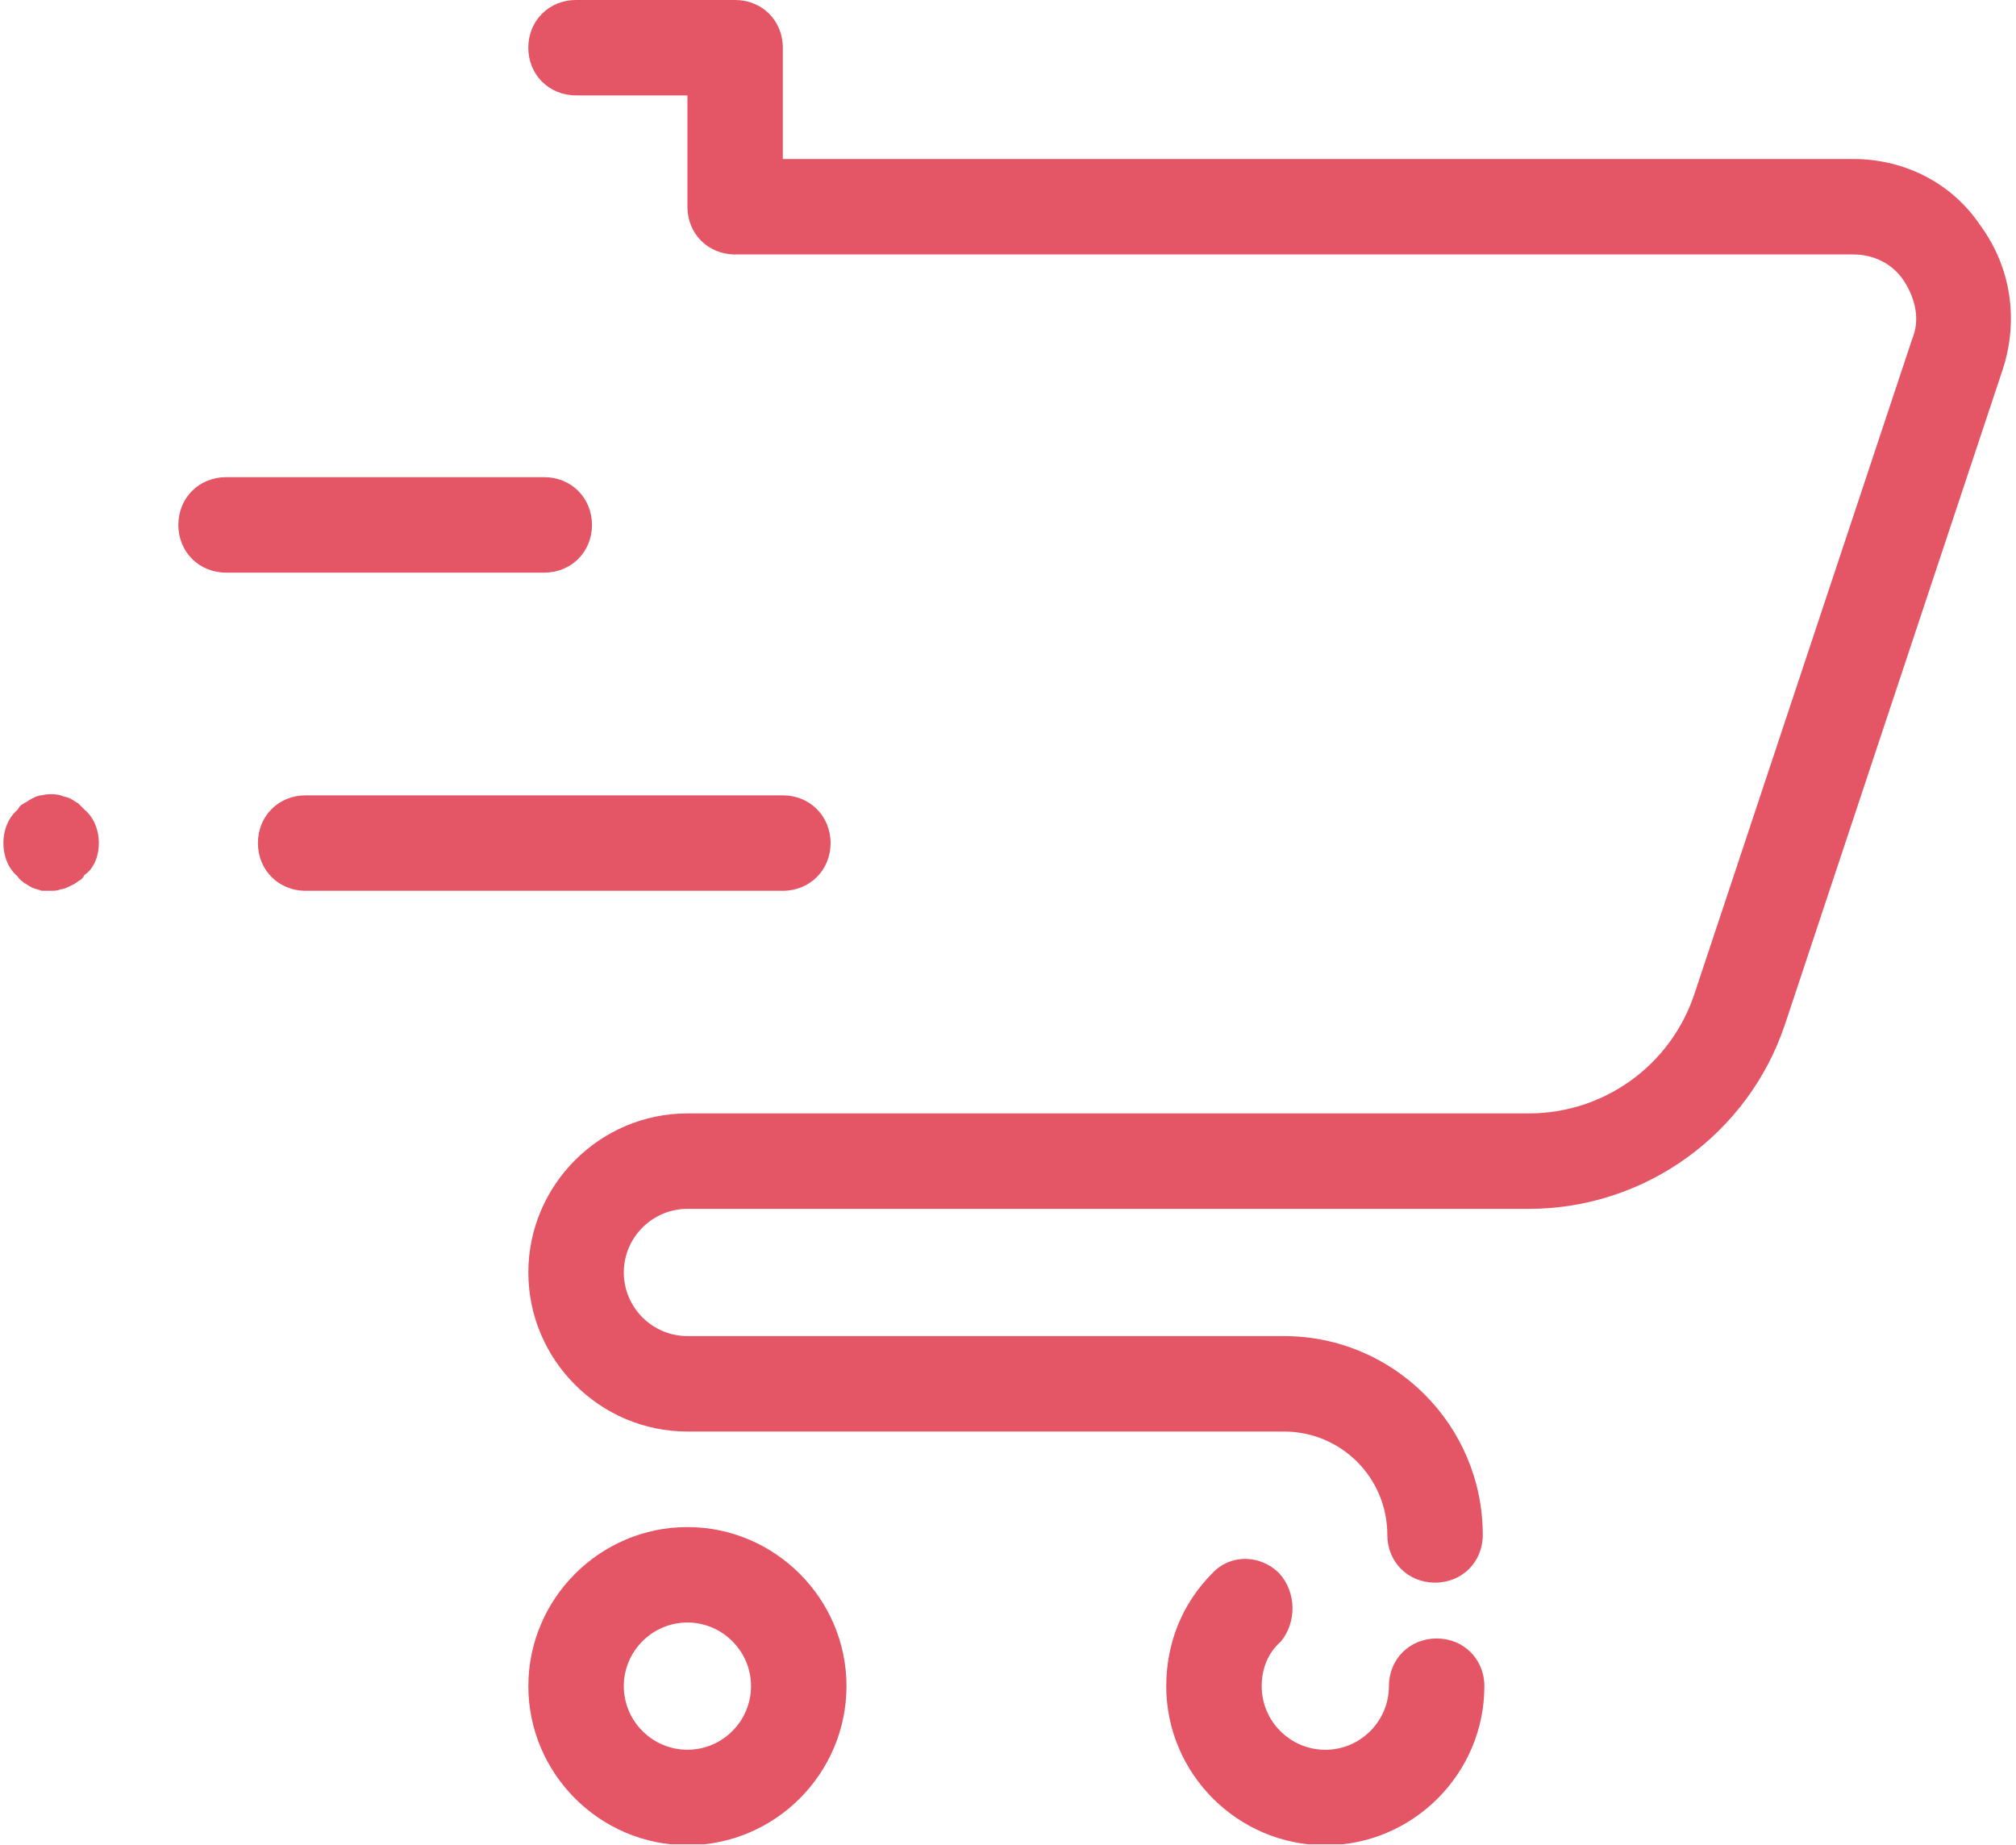 <?xml version="1.0" encoding="UTF-8"?><svg id="Ebene_1" xmlns="http://www.w3.org/2000/svg" xmlns:xlink="http://www.w3.org/1999/xlink" viewBox="0 0 430.67 394.19"><defs><style>.cls-1{fill:none;}.cls-2{clip-path:url(#clippath);}.cls-3{fill:#e45565;}</style><clipPath id="clippath"><rect class="cls-1" width="430.67" height="394"/></clipPath></defs><g class="cls-2"><path class="cls-3" d="M123.06,0c-5.78,0-10.2,4.42-10.2,10.19s4.42,10.19,10.2,10.19h23.79v23.79c0,5.78,4.42,10.19,10.19,10.19h238.9c4.42,0,8.49,2.04,10.87,5.78,2.38,3.73,3.4,8.16,1.7,12.23l-46.55,140.01c-5.1,15.29-19.37,25.48-35.34,25.48H146.85c-18.69,0-33.98,15.29-33.98,33.98s15.29,33.98,33.98,33.98h127.43c12.23,0,22.09,9.85,22.09,22.09,0,5.78,4.42,10.19,10.2,10.19s10.19-4.42,10.19-10.19c0-23.45-19.03-42.48-42.48-42.48h-127.43c-7.48,0-13.59-6.11-13.59-13.59s6.11-13.59,13.59-13.59h179.76c24.81,0,46.9-15.97,54.71-39.42l46.55-140.01c3.4-10.54,1.7-21.75-4.76-30.58-6.11-9.18-16.31-14.27-27.18-14.27H167.23V10.19c0-5.78-4.42-10.19-10.19-10.19h-33.98ZM48.3,101.94c-5.78,0-10.2,4.42-10.2,10.2s4.42,10.19,10.2,10.19H116.27c5.78,0,10.19-4.42,10.19-10.19s-4.42-10.2-10.19-10.2H48.3ZM10.92,169.66c-.68,0-1.36,.08-2.04,.25-.68,0-1.36,.34-2.04,.68-.68,.34-1.02,.68-1.7,1.02-.68,.34-1.02,.68-1.36,1.36-2.04,1.7-3.06,4.42-3.06,7.14s1.02,5.43,3.06,7.13c.34,.68,1.02,1.02,1.36,1.36,.68,.34,1.02,.68,1.7,1.02,.68,.34,1.36,.34,2.04,.68h2.04c.68,0,1.35,0,2.04-.34,.68,0,1.36-.34,2.04-.68,.68-.34,1.36-.68,1.7-1.02,.68-.34,1.02-.68,1.36-1.36,2.04-1.36,3.06-4.08,3.06-6.79s-1.02-5.44-3.06-7.14l-1.36-1.36c-.68-.34-1.02-.68-1.7-1.02-.68-.34-1.36-.34-2.04-.68-.68-.17-1.36-.25-2.04-.25Zm54.37,.25c-5.78,0-10.19,4.42-10.19,10.2s4.42,10.19,10.19,10.19h101.94c5.78,0,10.2-4.42,10.2-10.19s-4.42-10.2-10.2-10.2H65.29Zm81.56,156.32c-18.69,0-33.98,15.29-33.98,33.98s15.29,33.98,33.98,33.98,33.98-15.29,33.98-33.98-15.29-33.98-33.98-33.98Zm119.15,6.8c-2.59,0-5.14,1.02-7.01,3.06-6.45,6.46-9.85,14.95-9.85,24.13,0,18.69,15.29,33.98,33.98,33.98s33.98-15.29,33.98-33.98c0-5.78-4.42-10.19-10.19-10.19s-10.2,4.42-10.2,10.19c0,7.48-6.11,13.59-13.59,13.59s-13.59-6.11-13.59-13.59c0-3.73,1.36-7.14,4.08-9.52,3.4-4.08,3.39-10.53-.35-14.61-2.04-2.04-4.67-3.06-7.26-3.06Zm-119.15,13.59c7.47,0,13.59,6.11,13.59,13.59s-6.11,13.59-13.59,13.59-13.59-6.11-13.59-13.59,6.11-13.59,13.59-13.59Z"/></g></svg>